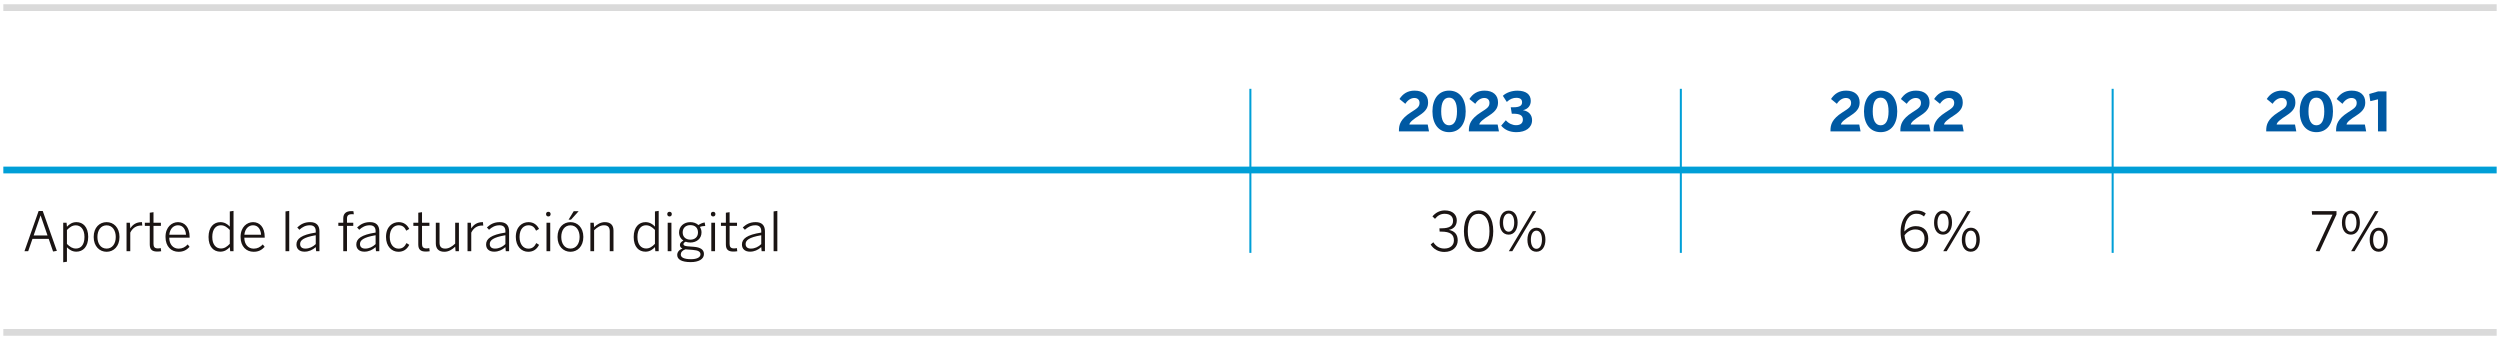 <?xml version="1.0" encoding="utf-8"?>
<!-- Generator: Adobe Illustrator 27.9.3, SVG Export Plug-In . SVG Version: 9.03 Build 53313)  -->
<svg version="1.1" xmlns="http://www.w3.org/2000/svg" xmlns:xlink="http://www.w3.org/1999/xlink" x="0px" y="0px" width="750px"
	 height="102px" viewBox="0 0 750 102" enable-background="new 0 0 750 102" xml:space="preserve">
<g id="Capa_1">
</g>
<g id="Capa_2">
	<g>
		<g>
			<path fill="#1A1413" d="M7.338,75.356l4.252-12.058h1.233l4.236,11.96l-1.136,0.194l-1.314-3.798h-4.87l-1.28,3.701H7.338z
				 M10.097,70.633h4.155l-2.061-5.972h-0.034L10.097,70.633z"/>
			<path fill="#1A1413" d="M18.963,78.682V66.819h1.007l0.113,1.201c0.682-0.745,1.574-1.38,2.856-1.38
				c1.964,0,3.522,1.445,3.522,4.432c0,2.985-1.576,4.43-3.554,4.43c-1.169,0-2.061-0.537-2.825-1.314v4.333L18.963,78.682z
				 M25.342,71.089c0-2.355-1.169-3.491-2.597-3.491c-1.055,0-1.802,0.537-2.662,1.397v4.186c0.876,0.892,1.671,1.38,2.694,1.38
				C24.206,74.561,25.342,73.539,25.342,71.089z"/>
			<path fill="#1A1413" d="M28.105,71.089c0-2.856,1.77-4.448,3.879-4.448c2.093,0,3.863,1.592,3.863,4.448
				c0,2.838-1.77,4.446-3.863,4.446S28.105,73.927,28.105,71.089z M34.727,71.089c0-1.883-0.942-3.491-2.743-3.491
				c-1.736,0-2.759,1.477-2.759,3.491c0,1.899,0.926,3.489,2.759,3.489C33.704,74.577,34.727,73.101,34.727,71.089z"/>
			<path fill="#1A1413" d="M37.962,75.356v-8.537h1.007l0.113,1.673h0.032c0.65-1.039,1.689-1.851,3.36-1.851h0.113l0.099,1.039
				c-0.034-0.016-0.375-0.016-0.406-0.016c-1.411,0-2.549,0.779-3.197,2.127v5.566H37.962z"/>
			<path fill="#1A1413" d="M44.928,73.329v-5.568h-1.477v-0.942h1.477v-3.001l1.12-0.163v3.164h2.222v0.942h-2.222v5.405
				c0,0.908,0.339,1.362,1.33,1.362c0.307,0,0.616-0.048,0.844-0.113l0.129,0.957c-0.276,0.05-0.745,0.097-1.167,0.097
				C45.657,75.469,44.928,74.887,44.928,73.329z"/>
			<path fill="#1A1413" d="M49.651,71.073c0-3.019,1.948-4.432,3.75-4.432c1.98,0,3.489,1.526,3.489,4.448v0.21h-6.119
				c0.018,2.093,1.217,3.294,2.809,3.294c1.136,0,1.946-0.438,2.741-1.265l0.553,0.729c-0.942,0.989-1.883,1.477-3.31,1.477
				C51.405,75.535,49.651,73.993,49.651,71.073z M55.802,70.423c-0.113-1.623-0.892-2.84-2.416-2.84
				c-1.235,0-2.402,0.926-2.597,2.84H55.802z"/>
			<path fill="#1A1413" d="M62.563,71.105c0-2.987,1.574-4.464,3.554-4.464c1.167,0,2.174,0.585,2.823,1.348v-4.561l1.12-0.163
				v12.091h-1.005l-0.115-1.233c-0.682,0.745-1.574,1.38-2.856,1.38C64.121,75.503,62.563,74.09,62.563,71.105z M68.94,73.15v-4.172
				c-0.876-0.892-1.671-1.395-2.694-1.395c-1.411,0-2.565,1.088-2.565,3.506c0,2.353,1.169,3.457,2.597,3.457
				C67.334,74.546,68.079,74.026,68.94,73.15z"/>
			<path fill="#1A1413" d="M72.174,71.073c0-3.019,1.948-4.432,3.75-4.432c1.98,0,3.489,1.526,3.489,4.448v0.21h-6.119
				c0.016,2.093,1.217,3.294,2.809,3.294c1.136,0,1.946-0.438,2.741-1.265l0.553,0.729c-0.942,0.989-1.883,1.477-3.31,1.477
				C73.929,75.535,72.174,73.993,72.174,71.073z M78.325,70.423c-0.113-1.623-0.892-2.84-2.418-2.84c-1.233,0-2.4,0.926-2.597,2.84
				H78.325z"/>
			<path fill="#1A1413" d="M85.651,75.356V63.428l1.12-0.163v12.091H85.651z"/>
			<path fill="#1A1413" d="M88.932,73.344c0-1.689,1.445-2.906,5.794-3.572v-0.438c0-1.168-0.632-1.752-1.752-1.752
				c-1.332,0-2.256,0.535-3.166,1.348l-0.632-0.698c1.023-0.942,2.143-1.592,3.879-1.592c1.899,0,2.775,1.023,2.775,2.727v5.988
				h-0.991l-0.113-1.217c-0.991,0.876-2.093,1.364-3.376,1.364C89.824,75.503,88.932,74.674,88.932,73.344z M94.726,73.229v-2.66
				c-3.766,0.648-4.69,1.542-4.69,2.644c0,0.894,0.583,1.364,1.558,1.364C92.795,74.577,93.849,74.074,94.726,73.229z"/>
			<path fill="#1A1413" d="M102.977,75.356v-7.596h-1.477v-0.942h1.477v-1.298c0-1.443,0.829-2.19,2.468-2.19
				c0.178,0,0.454,0.016,0.583,0.032l0.115,0.926c-0.163-0.032-0.438-0.032-0.634-0.032c-0.811,0-1.411,0.307-1.411,1.233v1.33
				h1.883v0.942h-1.883v7.596H102.977z"/>
			<path fill="#1A1413" d="M106.89,73.344c0-1.689,1.445-2.906,5.794-3.572v-0.438c0-1.168-0.632-1.752-1.752-1.752
				c-1.332,0-2.256,0.535-3.166,1.348l-0.632-0.698c1.023-0.942,2.143-1.592,3.879-1.592c1.899,0,2.775,1.023,2.775,2.727v5.988
				h-0.991l-0.113-1.217c-0.991,0.876-2.093,1.364-3.376,1.364C107.782,75.503,106.89,74.674,106.89,73.344z M112.684,73.229v-2.66
				c-3.766,0.648-4.69,1.542-4.69,2.644c0,0.894,0.583,1.364,1.558,1.364C110.753,74.577,111.808,74.074,112.684,73.229z"/>
			<path fill="#1A1413" d="M115.804,71.089c0-3.068,1.899-4.448,3.814-4.448c1.558,0,2.565,0.844,3.15,2.03l-0.876,0.535
				c-0.488-1.039-1.136-1.623-2.305-1.623c-1.267,0-2.662,0.957-2.662,3.506c0,2.19,1.136,3.504,2.646,3.504
				c1.152,0,1.818-0.567,2.385-1.671l0.829,0.535c-0.714,1.364-1.752,2.077-3.279,2.077
				C117.54,75.535,115.804,73.927,115.804,71.089z"/>
			<path fill="#1A1413" d="M125.483,73.329v-5.568h-1.477v-0.942h1.477v-3.001l1.12-0.163v3.164h2.222v0.942h-2.222v5.405
				c0,0.908,0.339,1.362,1.33,1.362c0.307,0,0.616-0.048,0.844-0.113l0.129,0.957c-0.276,0.05-0.745,0.097-1.168,0.097
				C126.212,75.469,125.483,74.887,125.483,73.329z"/>
			<path fill="#1A1413" d="M130.744,73.019v-6.2h1.12v5.972c0,1.201,0.503,1.786,1.705,1.786c1.086,0,2.012-0.585,2.985-1.493
				v-6.266h1.12v8.537h-1.005l-0.115-1.348c-0.86,0.829-1.946,1.526-3.245,1.526C131.604,75.535,130.744,74.609,130.744,73.019z"/>
			<path fill="#1A1413" d="M140.258,75.356v-8.537h1.007l0.113,1.673h0.032c0.65-1.039,1.689-1.851,3.36-1.851h0.113l0.099,1.039
				c-0.034-0.016-0.375-0.016-0.406-0.016c-1.411,0-2.549,0.779-3.197,2.127v5.566H140.258z"/>
			<path fill="#1A1413" d="M145.828,73.344c0-1.689,1.445-2.906,5.794-3.572v-0.438c0-1.168-0.632-1.752-1.752-1.752
				c-1.332,0-2.256,0.535-3.166,1.348l-0.632-0.698c1.023-0.942,2.143-1.592,3.879-1.592c1.899,0,2.775,1.023,2.775,2.727v5.988
				h-0.991l-0.113-1.217c-0.991,0.876-2.093,1.364-3.376,1.364C146.72,75.503,145.828,74.674,145.828,73.344z M151.622,73.229v-2.66
				c-3.766,0.648-4.69,1.542-4.69,2.644c0,0.894,0.583,1.364,1.558,1.364C149.691,74.577,150.746,74.074,151.622,73.229z"/>
			<path fill="#1A1413" d="M154.742,71.089c0-3.068,1.899-4.448,3.814-4.448c1.558,0,2.565,0.844,3.15,2.03l-0.876,0.535
				c-0.488-1.039-1.136-1.623-2.305-1.623c-1.267,0-2.662,0.957-2.662,3.506c0,2.19,1.136,3.504,2.646,3.504
				c1.152,0,1.818-0.567,2.385-1.671l0.829,0.535c-0.714,1.364-1.752,2.077-3.279,2.077
				C156.478,75.535,154.742,73.927,154.742,71.089z"/>
			<path fill="#1A1413" d="M163.82,64.222c0-0.42,0.26-0.682,0.682-0.682c0.42,0,0.68,0.262,0.68,0.682
				c0,0.438-0.26,0.716-0.68,0.716C164.08,64.938,163.82,64.661,163.82,64.222z M163.949,75.356v-8.537h1.12v8.537H163.949z"/>
			<path fill="#1A1413" d="M167.261,71.089c0-2.856,1.77-4.448,3.879-4.448c2.093,0,3.863,1.592,3.863,4.448
				c0,2.838-1.77,4.446-3.863,4.446S167.261,73.927,167.261,71.089z M173.883,71.089c0-1.883-0.942-3.491-2.743-3.491
				c-1.736,0-2.759,1.477-2.759,3.491c0,1.899,0.926,3.489,2.759,3.489C172.861,74.577,173.883,73.101,173.883,71.089z
				 M172.113,63.362h1.479l-2.289,2.533h-0.729L172.113,63.362z"/>
			<path fill="#1A1413" d="M177.118,75.356v-8.537h1.007l0.113,1.348c0.844-0.844,1.931-1.526,3.229-1.526
				c1.721,0,2.581,0.926,2.581,2.515v6.2h-1.12v-5.972c0-1.201-0.519-1.802-1.721-1.802c-1.086,0-2.012,0.569-2.969,1.493v6.281
				H177.118z"/>
			<path fill="#1A1413" d="M190.109,71.105c0-2.987,1.574-4.464,3.554-4.464c1.167,0,2.174,0.585,2.823,1.348v-4.561l1.12-0.163
				v12.091h-1.005l-0.115-1.233c-0.682,0.745-1.574,1.38-2.856,1.38C191.667,75.503,190.109,74.09,190.109,71.105z M196.486,73.15
				v-4.172c-0.876-0.892-1.671-1.395-2.694-1.395c-1.411,0-2.563,1.088-2.563,3.506c0,2.353,1.167,3.457,2.597,3.457
				C194.881,74.546,195.626,74.026,196.486,73.15z"/>
			<path fill="#1A1413" d="M200.177,64.222c0-0.42,0.26-0.682,0.682-0.682c0.42,0,0.68,0.262,0.68,0.682
				c0,0.438-0.26,0.716-0.68,0.716C200.437,64.938,200.177,64.661,200.177,64.222z M200.306,75.356v-8.537h1.12v8.537H200.306z"/>
			<path fill="#1A1413" d="M203.164,76.492c0-0.876,0.585-1.558,1.574-1.946c-0.519-0.212-0.763-0.569-0.763-1.088
				c0-0.519,0.422-0.957,1.039-1.282c-0.811-0.519-1.296-1.395-1.296-2.45c0-1.818,1.443-3.084,3.374-3.084
				c0.991,0,1.835,0.325,2.436,0.876c0.486-0.357,1.233-0.698,1.881-0.779l0.163,1.056c-0.519,0-1.12,0.081-1.621,0.291
				c0.323,0.438,0.501,0.973,0.501,1.639c0,1.867-1.461,3.035-3.36,3.035c-0.501,0-0.957-0.081-1.378-0.244
				c-0.406,0.163-0.682,0.406-0.682,0.731c0,0.357,0.307,0.551,1.265,0.648l1.867,0.147c1.98,0.163,3.019,0.844,3.019,2.174
				c0,1.558-1.623,2.418-3.96,2.418C204.447,78.635,203.164,77.806,203.164,76.492z M210.143,76.314c0-0.811-0.65-1.217-2.337-1.348
				l-1.705-0.129c-0.147-0.016-0.291-0.032-0.438-0.05c-0.957,0.309-1.427,0.91-1.427,1.558c0,0.894,0.94,1.413,3.098,1.413
				C209.089,77.759,210.143,77.174,210.143,76.314z M209.396,69.741c0-1.364-0.844-2.206-2.305-2.206
				c-1.411,0-2.287,0.876-2.287,2.206c0,1.314,0.91,2.159,2.305,2.159S209.396,71.055,209.396,69.741z"/>
			<path fill="#1A1413" d="M213.263,64.222c0-0.42,0.26-0.682,0.682-0.682c0.42,0,0.68,0.262,0.68,0.682
				c0,0.438-0.26,0.716-0.68,0.716C213.523,64.938,213.263,64.661,213.263,64.222z M213.392,75.356v-8.537h1.12v8.537H213.392z"/>
			<path fill="#1A1413" d="M217.761,73.329v-5.568h-1.477v-0.942h1.477v-3.001l1.12-0.163v3.164h2.222v0.942h-2.222v5.405
				c0,0.908,0.339,1.362,1.33,1.362c0.307,0,0.616-0.048,0.844-0.113l0.129,0.957c-0.276,0.05-0.745,0.097-1.168,0.097
				C218.49,75.469,217.761,74.887,217.761,73.329z"/>
			<path fill="#1A1413" d="M222.583,73.344c0-1.689,1.445-2.906,5.794-3.572v-0.438c0-1.168-0.632-1.752-1.752-1.752
				c-1.332,0-2.256,0.535-3.166,1.348l-0.632-0.698c1.023-0.942,2.143-1.592,3.879-1.592c1.899,0,2.775,1.023,2.775,2.727v5.988
				h-0.991l-0.113-1.217c-0.989,0.876-2.093,1.364-3.376,1.364C223.475,75.503,222.583,74.674,222.583,73.344z M228.377,73.229
				v-2.66c-3.766,0.648-4.69,1.542-4.69,2.644c0,0.894,0.585,1.364,1.558,1.364C226.447,74.577,227.501,74.074,228.377,73.229z"/>
			<path fill="#1A1413" d="M232.082,75.356V63.428l1.12-0.163v12.091H232.082z"/>
		</g>
		<g>
			<path fill="#1A1413" d="M429.197,73.36l0.795-0.682c0.876,1.33,1.996,1.883,3.31,1.883c1.802,0,2.872-0.991,2.872-2.434
				c0-1.754-1.021-2.646-3.861-2.646h-0.422l-0.065-0.989h0.585c2.547,0,3.504-0.779,3.504-2.256c0-1.169-0.729-2.095-2.547-2.095
				c-1.233,0-2.143,0.601-2.872,1.51l-0.763-0.731c0.86-1.021,2.093-1.8,3.701-1.8c2.531,0,3.602,1.443,3.602,3.001
				c0,1.542-0.924,2.597-2.4,2.84c1.8,0.357,2.678,1.395,2.678,3.166c0,1.962-1.542,3.457-4.01,3.457
				C431.55,75.584,430.089,74.772,429.197,73.36z"/>
			<path fill="#1A1413" d="M439.181,69.352c0-3.75,1.592-6.232,4.414-6.232c2.825,0,4.383,2.482,4.383,6.232
				c0,3.748-1.558,6.232-4.383,6.232C440.773,75.584,439.181,73.101,439.181,69.352z M446.842,69.352
				c0-3.393-1.282-5.211-3.247-5.211c-2.044,0-3.261,1.818-3.261,5.211c0,3.391,1.28,5.209,3.261,5.209
				C445.625,74.561,446.842,72.744,446.842,69.352z"/>
			<path fill="#1A1413" d="M449.9,66.819c0-2.24,1.055-3.635,2.71-3.635c1.655,0,2.678,1.395,2.678,3.572
				c0,2.109-0.991,3.635-2.694,3.635C450.858,70.391,449.9,68.93,449.9,66.819z M454.265,66.787c0-1.623-0.601-2.727-1.671-2.727
				c-1.088,0-1.673,1.185-1.673,2.696c0,1.639,0.601,2.759,1.689,2.759C453.68,69.515,454.265,68.314,454.265,66.787z
				 M452.658,75.356l7.173-12.01h1.039l-7.173,12.01H452.658z M458.226,71.949c0-2.224,1.07-3.635,2.725-3.635
				c1.655,0,2.678,1.395,2.678,3.586c0,2.093-0.989,3.619-2.71,3.619S458.226,74.058,458.226,71.949z M462.59,71.915
				c0-1.623-0.585-2.725-1.671-2.725c-1.088,0-1.655,1.183-1.655,2.71c0,1.623,0.585,2.743,1.671,2.743
				C462.023,74.643,462.59,73.442,462.59,71.915z"/>
		</g>
		<g>
			<path fill="#1A1413" d="M570.18,69.562c0-3.701,1.964-6.442,4.724-6.442c1.346,0,2.19,0.389,2.825,0.908l-0.537,0.91
				c-0.648-0.519-1.233-0.813-2.303-0.813c-2.224,0-3.588,2.321-3.588,5.324c0.763-0.829,1.899-1.608,3.425-1.608
				c2.531,0,3.748,1.574,3.748,3.75c0,2.272-1.542,3.992-4.024,3.992C572.113,75.584,570.18,73.685,570.18,69.562z M577.354,71.608
				c0-1.592-0.811-2.775-2.759-2.775c-1.33,0-2.482,0.714-3.245,1.768c0.244,2.759,1.558,3.992,3.148,3.992
				C576.202,74.593,577.354,73.489,577.354,71.608z"/>
			<path fill="#1A1413" d="M580.216,66.819c0-2.24,1.055-3.635,2.71-3.635c1.655,0,2.678,1.395,2.678,3.572
				c0,2.109-0.991,3.635-2.694,3.635C581.174,70.391,580.216,68.93,580.216,66.819z M584.581,66.787
				c0-1.623-0.601-2.727-1.671-2.727c-1.088,0-1.673,1.185-1.673,2.696c0,1.639,0.601,2.759,1.689,2.759
				C583.996,69.515,584.581,68.314,584.581,66.787z M582.973,75.356l7.173-12.01h1.039l-7.174,12.01H582.973z M588.541,71.949
				c0-2.224,1.07-3.635,2.725-3.635s2.678,1.395,2.678,3.586c0,2.093-0.989,3.619-2.71,3.619S588.541,74.058,588.541,71.949z
				 M592.906,71.915c0-1.623-0.585-2.725-1.671-2.725c-1.088,0-1.655,1.183-1.655,2.71c0,1.623,0.585,2.743,1.671,2.743
				C592.339,74.643,592.906,73.442,592.906,71.915z"/>
		</g>
		<g>
			<path fill="#1A1413" d="M694.7,75.325l5.049-10.924h-6.135l-0.081-1.055h7.417v0.991l-5.096,11.051L694.7,75.325z"/>
			<path fill="#1A1413" d="M702.577,66.819c0-2.24,1.055-3.635,2.71-3.635c1.655,0,2.678,1.395,2.678,3.572
				c0,2.109-0.991,3.635-2.694,3.635C703.535,70.391,702.577,68.93,702.577,66.819z M706.942,66.787
				c0-1.623-0.601-2.727-1.671-2.727c-1.088,0-1.673,1.185-1.673,2.696c0,1.639,0.601,2.759,1.689,2.759
				C706.357,69.515,706.942,68.314,706.942,66.787z M705.337,75.356l7.172-12.01h1.039l-7.171,12.01H705.337z M710.903,71.949
				c0-2.224,1.07-3.635,2.725-3.635c1.655,0,2.678,1.395,2.678,3.586c0,2.093-0.989,3.619-2.71,3.619S710.903,74.058,710.903,71.949
				z M715.267,71.915c0-1.623-0.583-2.725-1.671-2.725s-1.655,1.183-1.655,2.71c0,1.623,0.585,2.743,1.671,2.743
				C714.7,74.643,715.267,73.442,715.267,71.915z"/>
		</g>
		<g>
			<path fill="#0059A3" d="M419.68,39.422v-0.26c0-1.736,0.422-3.425,3.586-5.453c1.867-1.185,2.597-1.639,2.597-2.856
				c0-0.892-0.567-1.461-1.574-1.461c-0.957,0-1.98,0.616-2.694,1.752l-1.752-1.443c1.005-1.542,2.418-2.515,4.527-2.515
				c2.581,0,4.057,1.362,4.057,3.489c0,1.33-0.357,2.515-2.662,3.976c-1.736,1.104-2.888,1.996-2.953,2.71h5.503l0.388,2.061H419.68
				z"/>
			<path fill="#0059A3" d="M429.732,33.418c0-3.75,1.849-6.232,4.997-6.232c3.166,0,4.983,2.482,4.983,6.232
				c0,3.748-1.818,6.232-4.983,6.232C431.581,39.65,429.732,37.166,429.732,33.418z M437.1,33.418c0-2.743-0.86-4.123-2.371-4.123
				c-1.558,0-2.369,1.38-2.369,4.123c0,2.741,0.86,4.17,2.369,4.17C436.271,37.588,437.1,36.159,437.1,33.418z"/>
			<path fill="#0059A3" d="M440.66,39.422v-0.26c0-1.736,0.422-3.425,3.586-5.453c1.867-1.185,2.597-1.639,2.597-2.856
				c0-0.892-0.567-1.461-1.574-1.461c-0.957,0-1.98,0.616-2.694,1.752l-1.752-1.443c1.005-1.542,2.418-2.515,4.527-2.515
				c2.581,0,4.057,1.362,4.057,3.489c0,1.33-0.357,2.515-2.662,3.976c-1.736,1.104-2.888,1.996-2.953,2.71h5.503l0.388,2.061H440.66
				z"/>
			<path fill="#0059A3" d="M450.352,37.701l1.397-1.623c0.842,0.991,2.028,1.477,3.051,1.477c1.346,0,2.061-0.599,2.061-1.671
				c0-1.33-0.975-1.768-2.874-1.768h-0.454l-0.307-1.933h0.811c2.206,0,2.581-0.729,2.581-1.508c0-0.795-0.438-1.33-1.736-1.33
				c-0.91,0-1.899,0.323-2.84,1.233l-1.185-1.834c1.007-0.957,2.678-1.542,4.333-1.542c2.612,0,4.042,1.12,4.042,3.066
				c0,1.395-0.829,2.468-2.353,2.791c1.802,0.293,2.741,1.461,2.741,2.987c0,2.256-1.899,3.604-4.706,3.604
				C452.917,39.65,451.425,38.952,450.352,37.701z"/>
		</g>
		<g>
			<path fill="#0059A3" d="M549.144,39.422v-0.26c0-1.736,0.422-3.425,3.586-5.453c1.867-1.185,2.597-1.639,2.597-2.856
				c0-0.892-0.567-1.461-1.574-1.461c-0.957,0-1.98,0.616-2.694,1.752l-1.752-1.443c1.005-1.542,2.418-2.515,4.527-2.515
				c2.581,0,4.057,1.362,4.057,3.489c0,1.33-0.357,2.515-2.662,3.976c-1.736,1.104-2.888,1.996-2.953,2.71h5.503l0.388,2.061
				H549.144z"/>
			<path fill="#0059A3" d="M559.195,33.418c0-3.75,1.849-6.232,4.997-6.232c3.166,0,4.983,2.482,4.983,6.232
				c0,3.748-1.818,6.232-4.983,6.232C561.045,39.65,559.195,37.166,559.195,33.418z M566.563,33.418c0-2.743-0.86-4.123-2.371-4.123
				c-1.558,0-2.369,1.38-2.369,4.123c0,2.741,0.86,4.17,2.369,4.17C565.734,37.588,566.563,36.159,566.563,33.418z"/>
			<path fill="#0059A3" d="M570.107,39.422v-0.26c0-1.736,0.422-3.425,3.586-5.453c1.867-1.185,2.597-1.639,2.597-2.856
				c0-0.892-0.567-1.461-1.574-1.461c-0.957,0-1.98,0.616-2.694,1.752l-1.752-1.443c1.005-1.542,2.418-2.515,4.527-2.515
				c2.581,0,4.057,1.362,4.057,3.489c0,1.33-0.357,2.515-2.662,3.976c-1.736,1.104-2.888,1.996-2.953,2.71h5.503l0.388,2.061
				H570.107z"/>
			<path fill="#0059A3" d="M580.077,39.422v-0.26c0-1.736,0.422-3.425,3.586-5.453c1.867-1.185,2.597-1.639,2.597-2.856
				c0-0.892-0.567-1.461-1.574-1.461c-0.957,0-1.98,0.616-2.694,1.752l-1.752-1.443c1.005-1.542,2.418-2.515,4.527-2.515
				c2.581,0,4.057,1.362,4.057,3.489c0,1.33-0.357,2.515-2.662,3.976c-1.736,1.104-2.888,1.996-2.953,2.71h5.503l0.388,2.061
				H580.077z"/>
		</g>
		<g>
			<path fill="#0059A3" d="M679.864,39.422v-0.26c0-1.736,0.422-3.425,3.586-5.453c1.867-1.185,2.597-1.639,2.597-2.856
				c0-0.892-0.567-1.461-1.574-1.461c-0.957,0-1.98,0.616-2.694,1.752l-1.752-1.443c1.005-1.542,2.418-2.515,4.527-2.515
				c2.581,0,4.057,1.362,4.057,3.489c0,1.33-0.357,2.515-2.662,3.976c-1.736,1.104-2.888,1.996-2.953,2.71h5.503l0.388,2.061
				H679.864z"/>
			<path fill="#0059A3" d="M689.915,33.418c0-3.75,1.849-6.232,4.997-6.232c3.166,0,4.983,2.482,4.983,6.232
				c0,3.748-1.818,6.232-4.983,6.232C691.765,39.65,689.915,37.166,689.915,33.418z M697.283,33.418c0-2.743-0.86-4.123-2.371-4.123
				c-1.558,0-2.369,1.38-2.369,4.123c0,2.741,0.86,4.17,2.369,4.17C696.454,37.588,697.283,36.159,697.283,33.418z"/>
			<path fill="#0059A3" d="M700.827,39.422v-0.26c0-1.736,0.422-3.425,3.586-5.453c1.867-1.185,2.597-1.639,2.597-2.856
				c0-0.892-0.567-1.461-1.574-1.461c-0.957,0-1.98,0.616-2.694,1.752l-1.752-1.443c1.005-1.542,2.418-2.515,4.527-2.515
				c2.581,0,4.057,1.362,4.057,3.489c0,1.33-0.357,2.515-2.662,3.976c-1.736,1.104-2.888,1.996-2.953,2.71h5.503l0.388,2.061
				H700.827z"/>
			<path fill="#0059A3" d="M713.394,39.422v-9.623l-2.305,0.551l-0.325-2.159l2.696-0.779h2.482v12.01H713.394z"/>
		</g>
		
			<line fill="none" stroke="#009FD7" stroke-width="0.609" stroke-miterlimit="10" x1="375.112" y1="26.643" x2="375.112" y2="75.862"/>
		
			<line fill="none" stroke="#009FD7" stroke-width="0.609" stroke-miterlimit="10" x1="504.252" y1="26.643" x2="504.252" y2="75.864"/>
		
			<line fill="none" stroke="#009FD7" stroke-width="0.609" stroke-miterlimit="10" x1="633.796" y1="26.643" x2="633.796" y2="75.864"/>
		<line fill="none" stroke="#DADADA" stroke-width="2.03" stroke-miterlimit="10" x1="1" y1="99.714" x2="749" y2="99.714"/>
		<line fill="none" stroke="#DADADA" stroke-width="2.03" stroke-miterlimit="10" x1="1" y1="2.286" x2="749" y2="2.286"/>
		<line fill="none" stroke="#009FD7" stroke-width="2.03" stroke-miterlimit="10" x1="1" y1="51" x2="749" y2="51"/>
	</g>
</g>
</svg>
